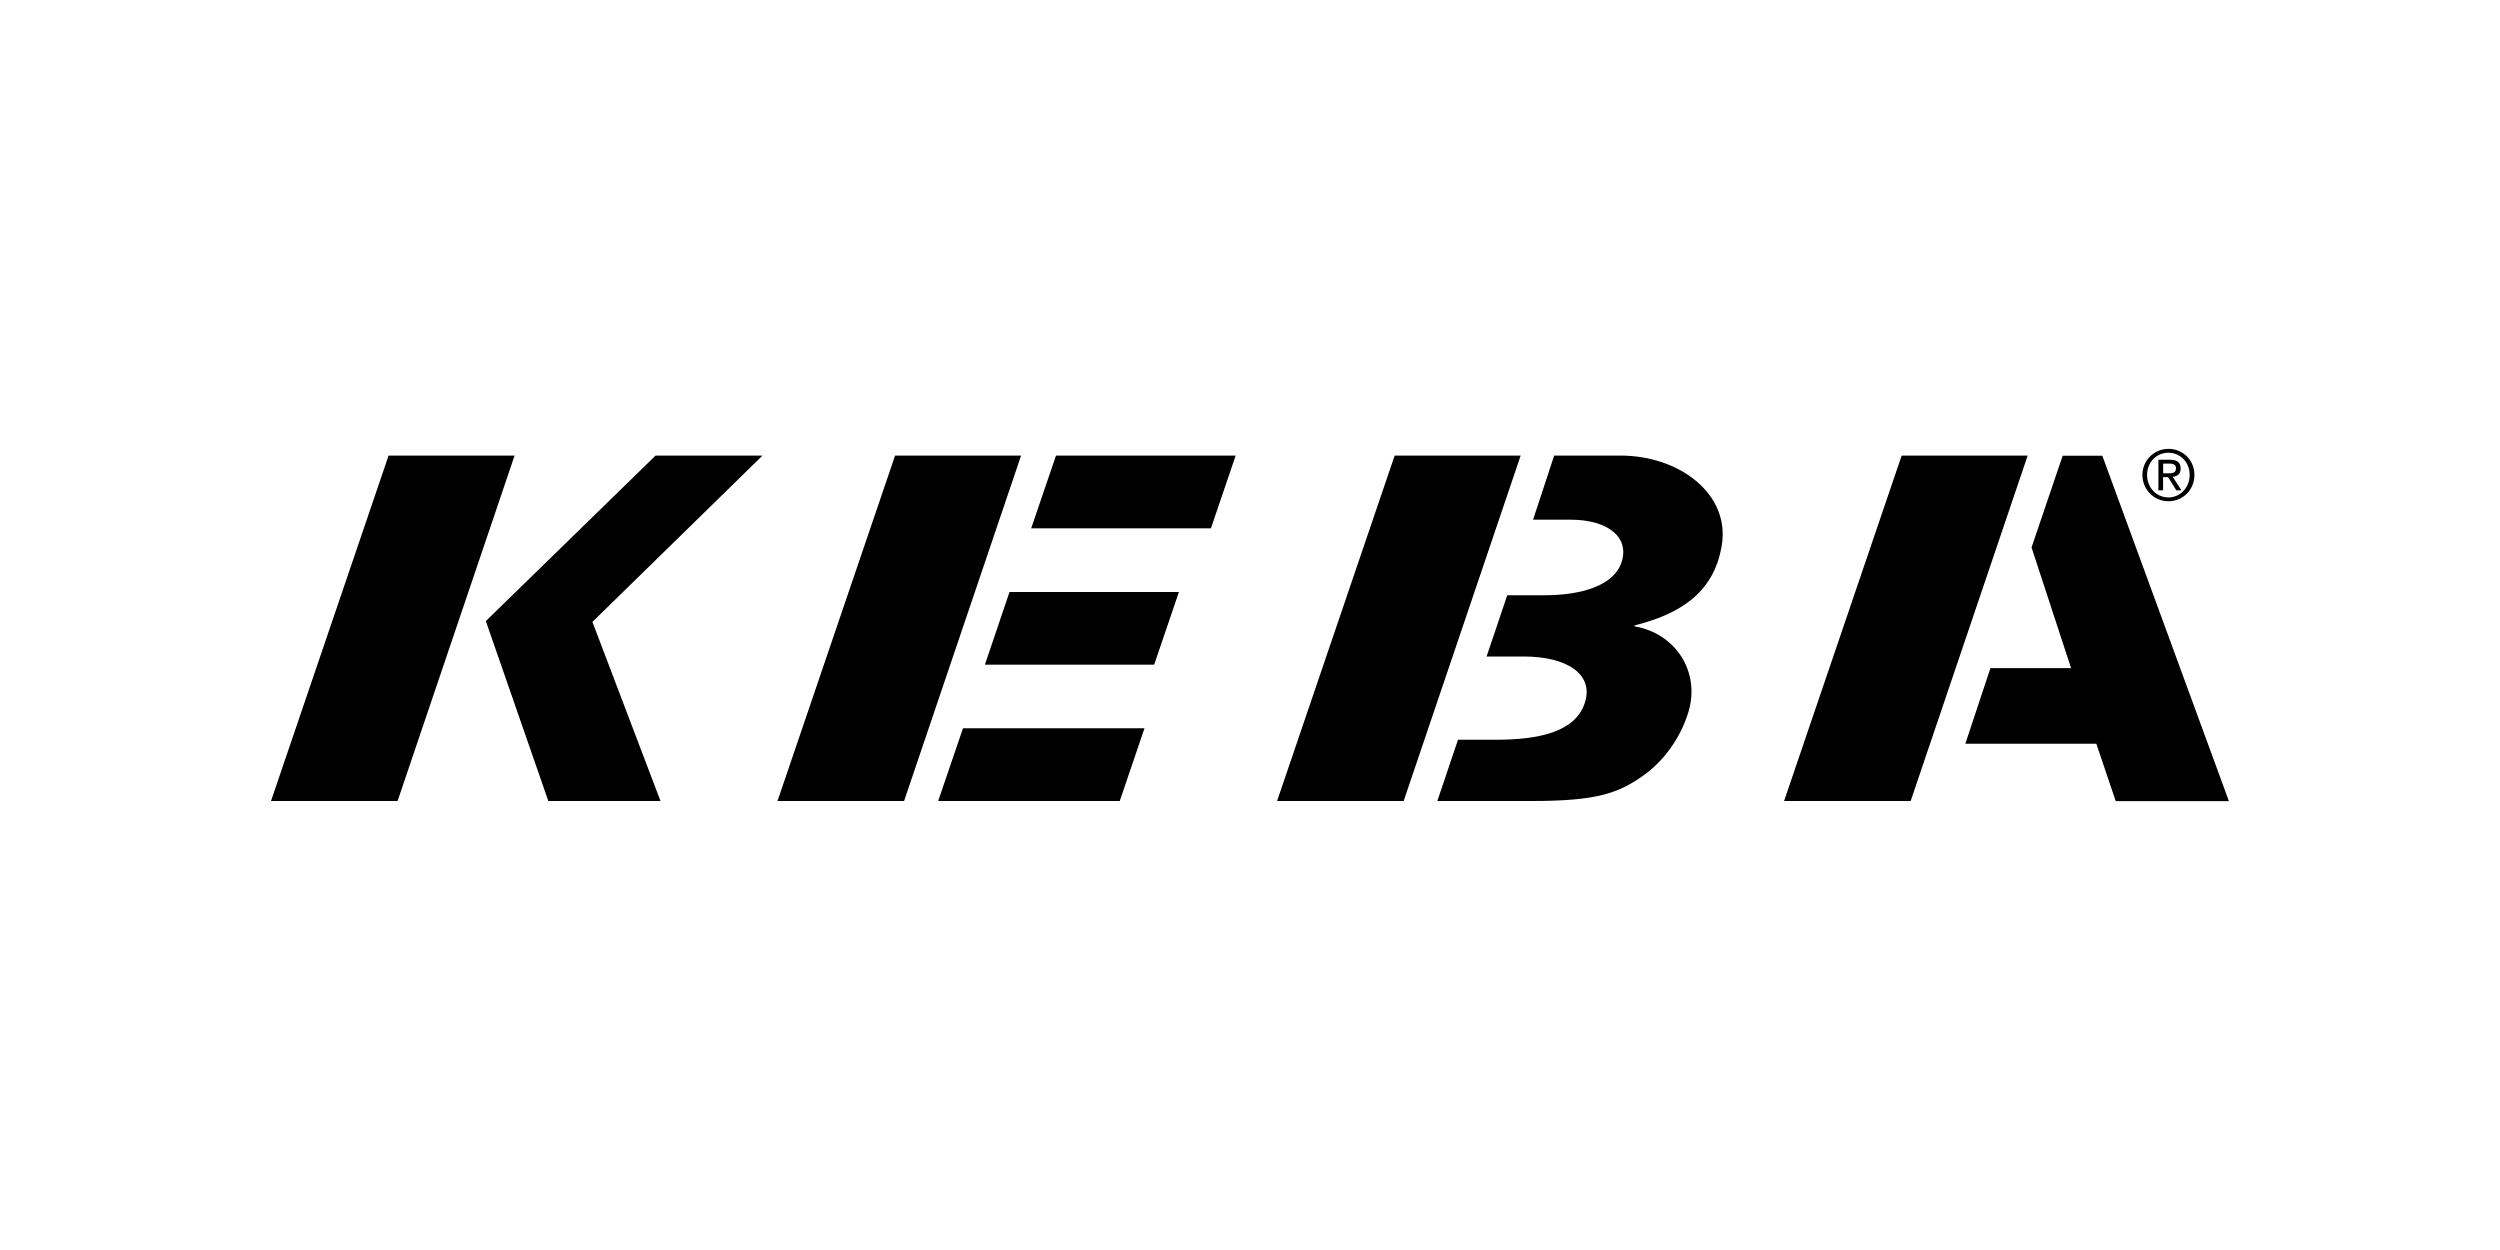 <?xml version="1.0" encoding="UTF-8"?><svg id="Layer_1" xmlns="http://www.w3.org/2000/svg" viewBox="0 0 300 150"><path d="M93.3,96.12h15.19l14.04-41.45h-15.12l-14.11,41.45M61.75,54.67h-15.12l-14.11,41.45h15.19l14.04-41.45M153.25,96.12h15.19l14.04-41.45h-15.12l-14.11,41.45M243.32,54.67h-15.12l-14.11,41.45h15.19l14.04-41.45M123.75,63.4h21.56l2.97-8.73h-21.56l-2.98,8.73M112.58,96.12h21.79l2.97-8.73h-21.78l-2.98,8.73M118.18,79.76h20.32l2.97-8.72h-20.33l-2.95,8.72M65.8,96.12h13.46l-8.17-21.49,20.41-19.96h-12.83l-20.37,19.86,7.5,21.59M178.37,78.78h4.48c5.24,0,8.48,2.17,7.31,5.62-1.17,3.44-5.47,4.37-10.71,4.37h-4.49l-2.48,7.35h11.36c7.79,0,10.45-.92,13.58-3.22,2.12-1.55,4.21-4.21,5.19-7.46,1.46-4.84-1.56-9.46-6.49-10.28l.04-.11c5.19-1.32,9.48-3.73,10.45-9.59,1.03-6.17-5.07-10.79-12.15-10.79h-7.96l-2.53,7.69h4.43c4.74,0,7.17,2.23,6.17,5.16-.94,2.75-4.81,3.91-9.2,3.91h-4.5l-2.48,7.35M259.57,55.63h.75c.38,0,.8.08.8.56,0,.58-.46.61-.95.61h-.59v-1.17ZM259,58.84h.57v-1.58h.6l.99,1.58h.61l-1.04-1.62c.54-.06.95-.34.95-1,0-.71-.41-1.05-1.27-1.05h-1.4v3.67ZM257.65,56.99c0-1.51,1.11-2.66,2.56-2.66s2.55,1.16,2.55,2.66-1.11,2.7-2.55,2.7-2.56-1.16-2.56-2.7ZM257.09,56.99c0,1.81,1.43,3.16,3.13,3.16s3.11-1.35,3.11-3.16-1.42-3.13-3.11-3.13-3.13,1.35-3.13,3.13M243.79,65.71l4.74,14.47h-9.68l-3.01,9.07h15.72l2.33,6.89h13.58l-15.19-41.45h-4.76l-3.74,11.02"/></svg>